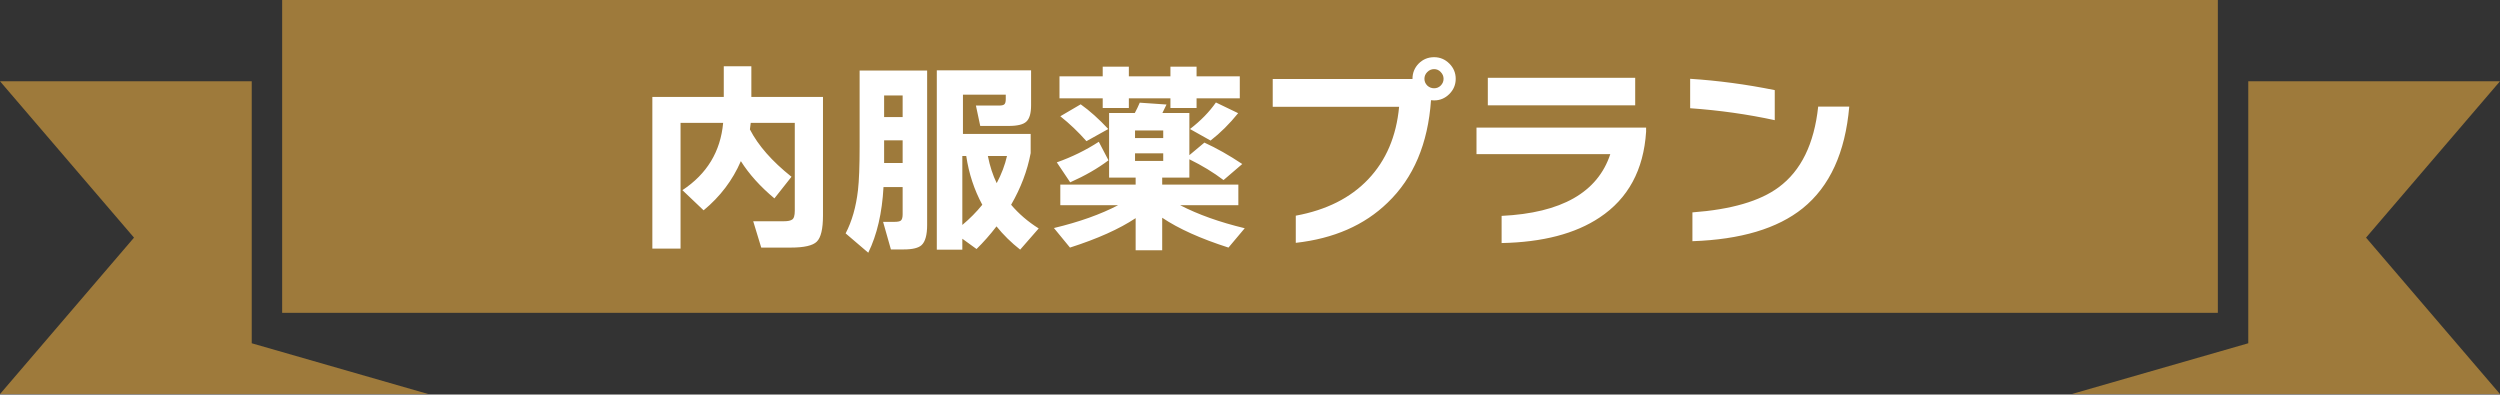 <svg width="583" height="92" viewBox="0 0 583 92" fill="none" xmlns="http://www.w3.org/2000/svg">
<rect x="0" y="0" width="583" height="92" fill="#333333" stroke="none"/>
<path d="M58.705 80.05V18.945H0L31.25 55.416L0 91.896H99.887L58.705 80.05Z" fill="#9E7A3B"/>
<path d="M524.295 80.05V18.945H583L551.759 55.416L583 91.896H483.113L524.295 80.05Z" fill="#9E7A3B"/>
<path d="M339.417 0H65.8V72.951H339.417H517.201V0H339.417Z" fill="#9E7A3B"/>
<path d="M191.92 50.248C191.92 53.384 191.44 55.416 190.48 56.344C189.552 57.272 187.536 57.736 184.432 57.736H177.52L175.648 51.592H182.896C183.728 51.592 184.336 51.464 184.72 51.208C185.136 50.952 185.344 50.264 185.344 49.144V28.648H175.072C175.008 29.16 174.944 29.672 174.88 30.184C176.8 33.928 180.032 37.608 184.576 41.224L180.592 46.264C177.296 43.512 174.688 40.616 172.768 37.576C170.848 42.024 167.952 45.848 164.08 49.048L159.136 44.344C164.864 40.568 168.032 35.336 168.64 28.648H158.704V57.976H152.128V22.6H168.784V15.448H175.216V22.6H191.92V50.248ZM230.368 36.376C230.848 38.776 231.536 40.888 232.432 42.712C233.552 40.6 234.352 38.488 234.832 36.376H230.368ZM229.072 47.752C227.184 44.264 225.936 40.472 225.328 36.376H224.416V52.456C226.144 51.016 227.696 49.448 229.072 47.752ZM242.224 53.272L237.904 58.216C235.824 56.584 233.984 54.776 232.384 52.792C230.912 54.712 229.36 56.472 227.728 58.072L224.416 55.672V58.216H218.464V16.408H240.448V24.568C240.448 26.424 240.08 27.688 239.344 28.36C238.64 29.032 237.28 29.368 235.264 29.368H228.592L227.584 24.616H232.96C233.6 24.616 234.016 24.52 234.208 24.328C234.432 24.136 234.544 23.736 234.544 23.128V22.072H224.56V31.24H240.352V35.704C239.584 39.8 238.064 43.816 235.792 47.752C237.584 49.864 239.728 51.704 242.224 53.272ZM206.176 27.304H210.496V22.264H206.176V27.304ZM206.176 38.008H210.496V32.728H206.176V38.008ZM210.496 43.624H206.032C205.712 49.64 204.528 54.744 202.48 58.936L197.2 54.424C198.672 51.608 199.632 48.248 200.08 44.344C200.336 42.104 200.464 38.712 200.464 34.168V16.456H216.208V52.456C216.208 54.792 215.776 56.36 214.912 57.16C214.176 57.832 212.8 58.168 210.784 58.168H207.76L205.936 51.736H208.576C209.312 51.736 209.808 51.64 210.064 51.448C210.352 51.224 210.496 50.728 210.496 49.96V43.624ZM288.736 26.392C286.72 28.888 284.576 31.016 282.304 32.776L277.504 30.088C280 28.168 282.016 26.104 283.552 23.896L288.736 26.392ZM289.12 22.936H279.04V25.192H272.944V22.936H263.248V25.192H257.152V22.936H247.072V17.8H257.152V15.544H263.248V17.8H272.944V15.544H279.04V17.8H289.12V22.936ZM258.448 30.088L253.36 32.92C251.472 30.776 249.44 28.84 247.264 27.112L252.016 24.328C254.128 25.832 256.272 27.752 258.448 30.088ZM258.496 37.384C256 39.272 253.024 40.984 249.568 42.52L246.448 37.864C249.968 36.616 253.232 35.016 256.24 33.064L258.496 37.384ZM272.032 24.376C271.808 24.856 271.488 25.512 271.072 26.344H277.36V36.184L280.864 33.256C283.68 34.536 286.624 36.2 289.696 38.248L285.328 41.992C282.96 40.2 280.304 38.584 277.36 37.144V41.416H271.024V43.048H288.784V47.848H275.2C279.392 50.024 284.416 51.816 290.272 53.224L286.48 57.736C279.984 55.656 274.832 53.336 271.024 50.776V58.36H264.832V50.872C261.024 53.4 255.92 55.688 249.52 57.736L245.776 53.176C251.664 51.768 256.656 49.992 260.752 47.848H247.264V43.048H264.832V41.416H258.64V26.344H264.64C265.056 25.576 265.44 24.776 265.792 23.944L272.032 24.376ZM271.264 32.2V30.424H264.688V32.2H271.264ZM271.264 37.528V35.752H264.688V37.528H271.264ZM339.472 18.376C339.472 19.752 338.976 20.936 337.984 21.928C336.992 22.92 335.808 23.416 334.432 23.416C334.176 23.416 333.936 23.4 333.712 23.368C333.008 33.512 329.632 41.48 323.584 47.272C318.176 52.52 311.04 55.64 302.176 56.632V50.296C309.312 48.984 314.944 46.152 319.072 41.8C323.232 37.416 325.632 31.784 326.272 24.904H296.8V18.424H329.392V18.376C329.392 17 329.872 15.816 330.832 14.824C331.824 13.832 333.024 13.336 334.432 13.336C335.808 13.336 336.992 13.832 337.984 14.824C338.976 15.816 339.472 17 339.472 18.376ZM336.64 18.376C336.64 17.768 336.416 17.24 335.968 16.792C335.552 16.344 335.04 16.12 334.432 16.12C333.824 16.12 333.296 16.344 332.848 16.792C332.4 17.24 332.176 17.768 332.176 18.376C332.176 18.984 332.4 19.512 332.848 19.96C333.296 20.376 333.824 20.584 334.432 20.584C335.04 20.584 335.552 20.376 335.968 19.96C336.416 19.512 336.64 18.984 336.64 18.376ZM381.328 24.568H346.96V18.136H381.328V24.568ZM383.872 30.712C383.296 39.64 379.68 46.312 373.024 50.728C367.36 54.504 359.744 56.488 350.176 56.68V50.344C364.128 49.672 372.576 44.872 375.52 35.944H344.32V29.752H383.872V30.712ZM413.872 28.024C407.536 26.648 400.96 25.72 394.144 25.24V18.376C400.64 18.792 407.216 19.672 413.872 21.016V28.024ZM431.248 24.856C430.32 35.576 426.704 43.48 420.4 48.568C414.512 53.304 405.936 55.864 394.672 56.248V49.528C403.728 48.856 410.432 46.904 414.784 43.672C420 39.832 423.072 33.56 424 24.856H431.248Z" fill="white"/>
</svg>
